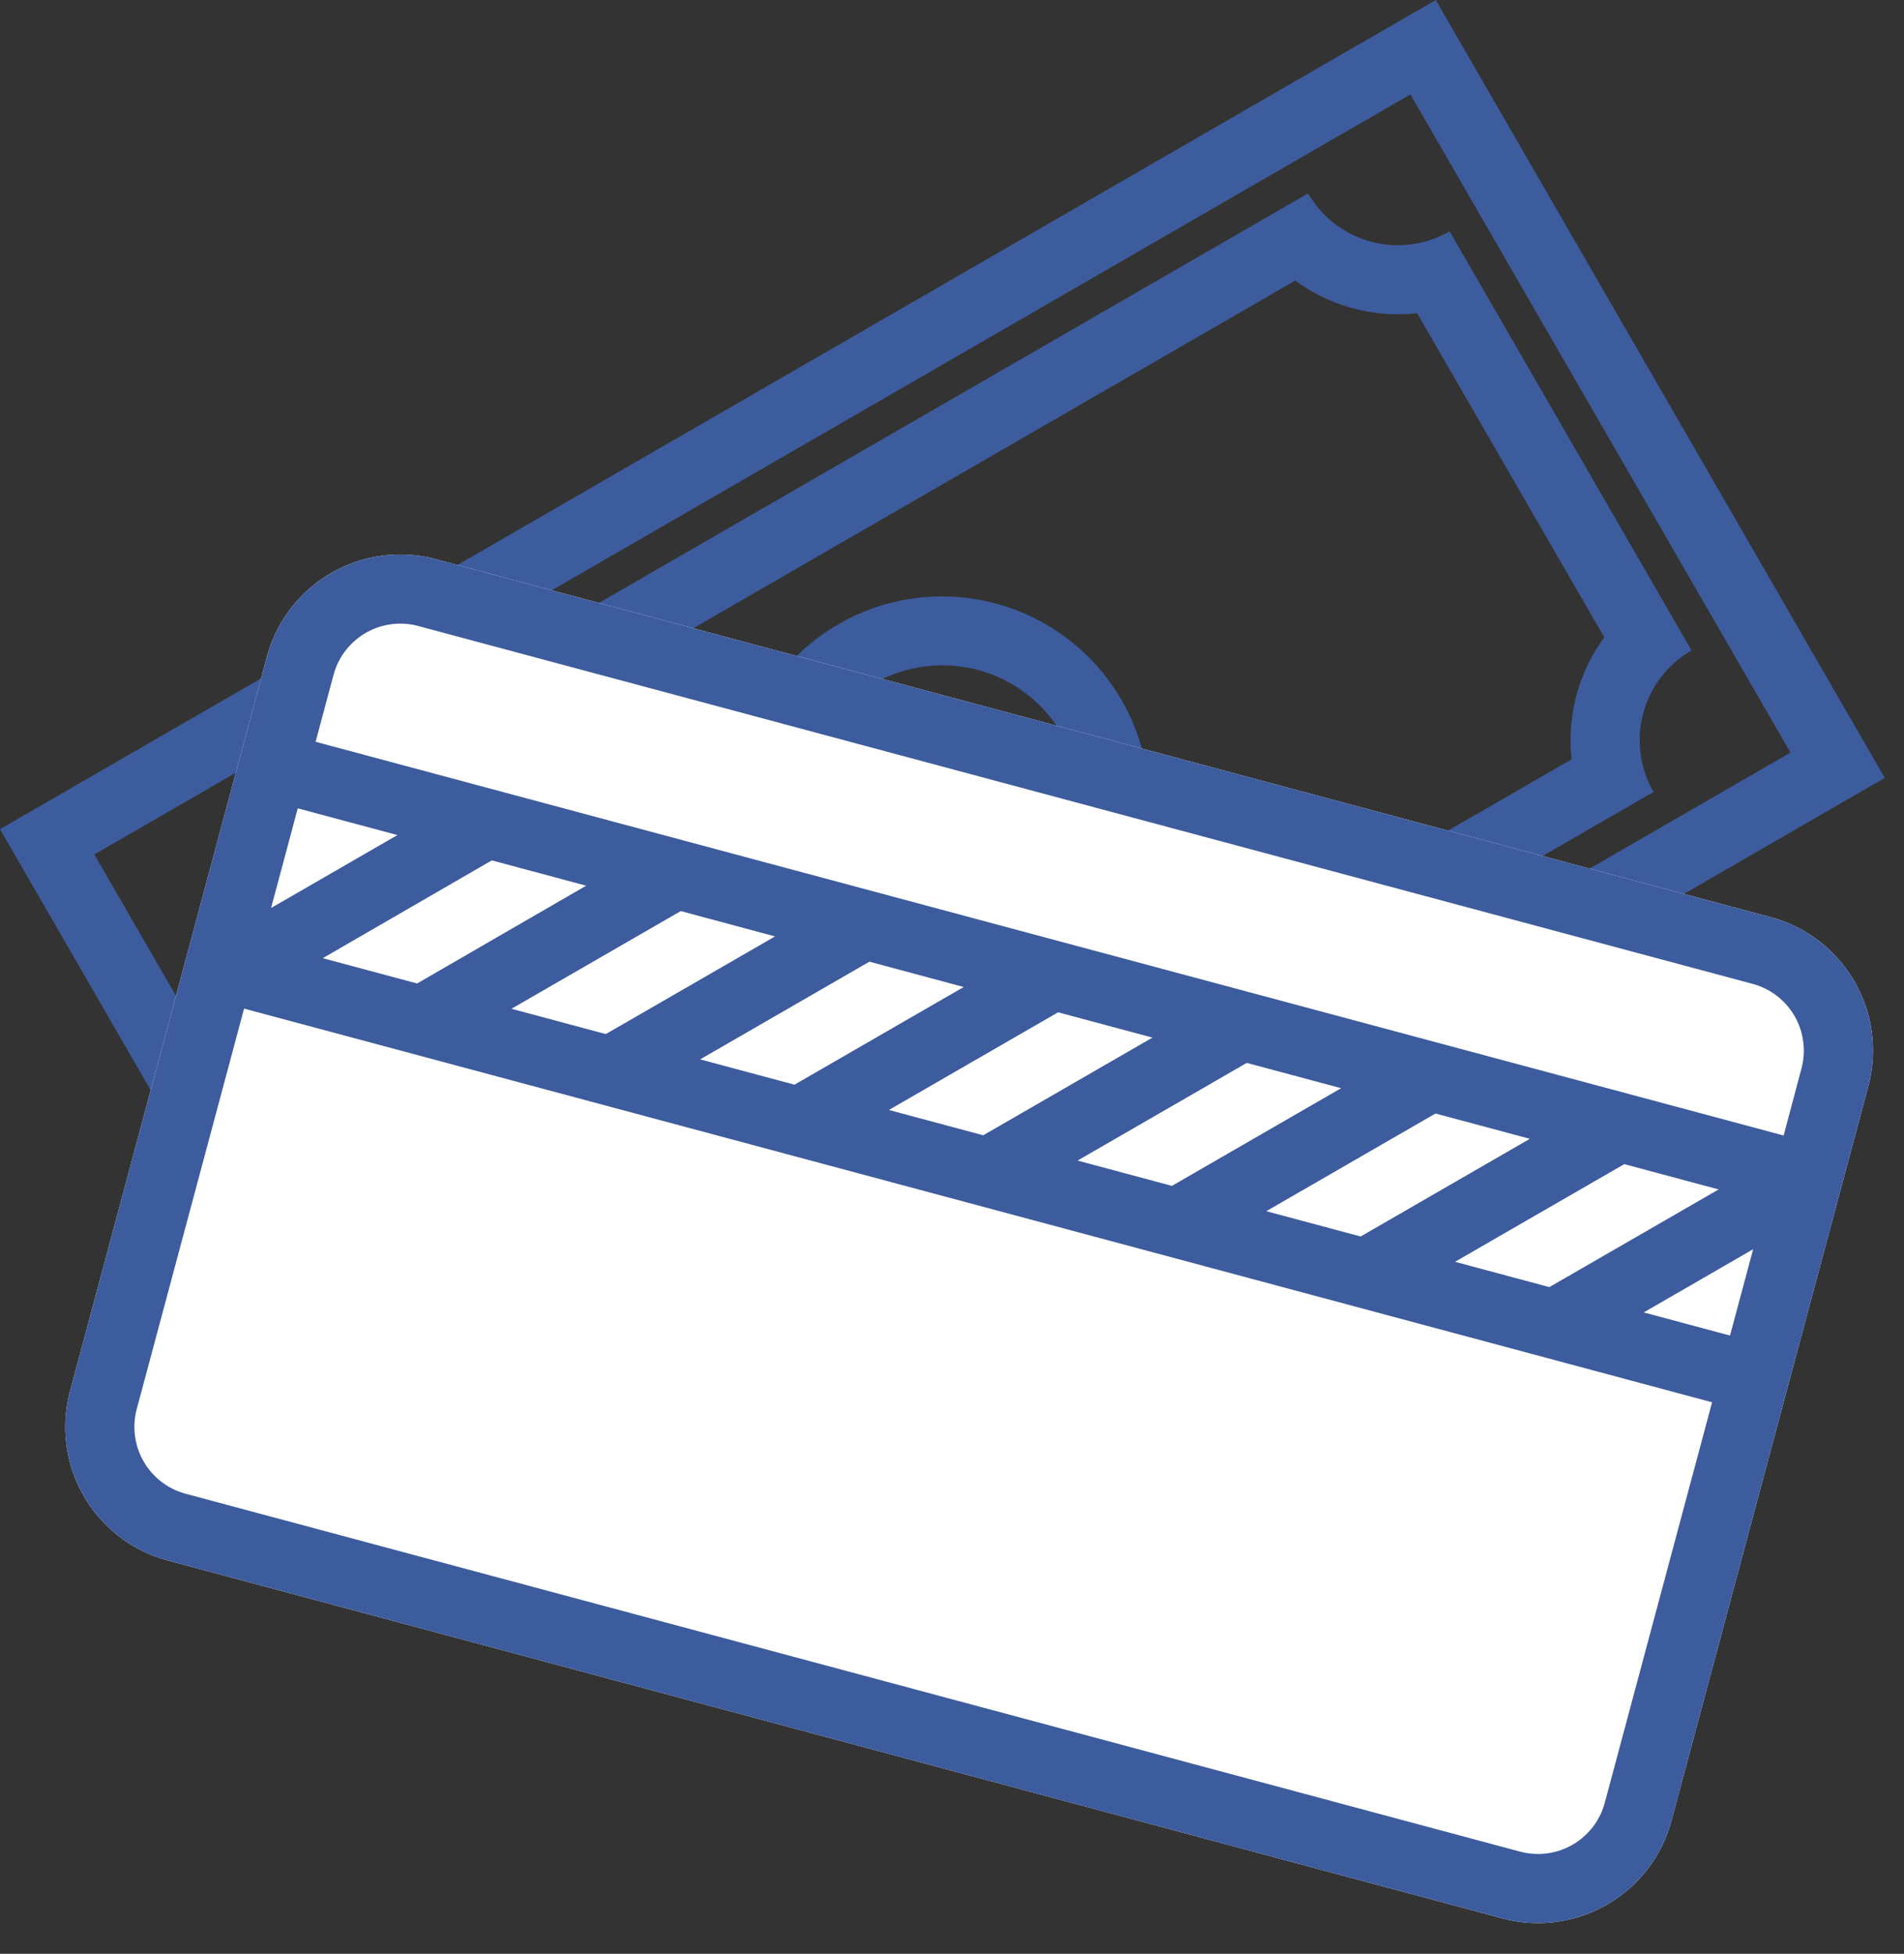 <?xml version="1.0" encoding="UTF-8"?> <svg xmlns="http://www.w3.org/2000/svg" width="48.738" height="50" viewBox="0 0 48.738 50"><rect x="0" y="0" width="48.738" height="50" fill="#333333" stroke="none"/> <g id="card-money" transform="translate(-777 -3698.578)"> <g id="banknote" transform="translate(777 3719.797) rotate(-30)"> <g id="Group_477" data-name="Group 477" transform="translate(0 0)"> <g id="Group_476" data-name="Group 476"> <path id="Path_366" data-name="Path 366" d="M0,0V22.987H42.438V0ZM40.671,21.219H1.768V1.768h38.9Z" fill="#3d5c9d"></path> </g> </g> <g id="Group_479" data-name="Group 479" transform="translate(2.652 2.652)"> <g id="Group_478" data-name="Group 478"> <path id="Path_367" data-name="Path 367" d="M34.481,0H2.647c0,.054.005.11.005.166A2.653,2.653,0,0,1,0,2.818V15.2a2.653,2.653,0,0,1,2.647,2.487H34.481a2.653,2.653,0,0,1,2.652-2.652V2.652A2.653,2.653,0,0,1,34.481,0Zm.885,13.631a4.436,4.436,0,0,0-2.283,2.283H3.975A4.45,4.45,0,0,0,1.768,13.8V4.217A4.444,4.444,0,0,0,4.12,1.768H33.082a4.44,4.44,0,0,0,2.283,2.283Z" fill="#3d5c9d"></path> </g> </g> <g id="Group_481" data-name="Group 481" transform="translate(15.914 6.189)"> <g id="Group_480" data-name="Group 480"> <path id="Path_368" data-name="Path 368" d="M5.3,0a5.305,5.305,0,1,0,5.3,5.3A5.305,5.305,0,0,0,5.3,0Zm0,8.841A3.536,3.536,0,1,1,8.842,5.3,3.541,3.541,0,0,1,5.3,8.841Z" fill="#3d5c9d"></path> </g> </g> </g> <g id="payment" transform="matrix(0.966, 0.259, -0.259, 0.966, 784.746, 3711.974)"> <g id="Group_483" data-name="Group 483" transform="translate(3.536 21.219)"> <g id="Group_482" data-name="Group 482"> <path id="Path_369" data-name="Path 369" d="M8.842,0H.885a.884.884,0,1,0,0,1.768H8.842A.884.884,0,1,0,8.842,0Z" fill="#3d5c9d"></path> </g> </g> <g id="Group_485" data-name="Group 485" transform="translate(31.829 17.682)"> <g id="Group_484" data-name="Group 484"> <path id="Path_370" data-name="Path 370" d="M6.188,0H.883a.885.885,0,0,0,0,1.769h5.3A.885.885,0,1,0,6.188,0Z" fill="#3d5c9d"></path> </g> </g> <g id="Group_487" data-name="Group 487" transform="translate(3.536 17.682)"> <g id="Group_486" data-name="Group 486"> <path id="Path_371" data-name="Path 371" d="M16.8,0H.885a.885.885,0,1,0,0,1.769H16.8A.885.885,0,0,0,16.8,0Z" fill="#3d5c9d"></path> </g> </g> <g id="Group_489" data-name="Group 489" transform="translate(0)"> <g id="Group_488" data-name="Group 488"> <path id="Path_373" data-name="Path 373" d="M38.9,0H3.536A3.536,3.536,0,0,0,0,3.536V22.987a3.537,3.537,0,0,0,3.536,3.537H38.9a3.536,3.536,0,0,0,3.536-3.537V3.536A3.536,3.536,0,0,0,38.9,0Z" transform="translate(0 0)" fill="#fff"></path> <path id="Path_372" data-name="Path 372" d="M38.9,0H3.536A3.536,3.536,0,0,0,0,3.536V22.987a3.537,3.537,0,0,0,3.536,3.537H38.9a3.536,3.536,0,0,0,3.536-3.537V3.536A3.536,3.536,0,0,0,38.9,0ZM1.768,7.073H4.409L1.768,9.714ZM30.881,10.61h-2.5l3.536-3.536h2.5Zm6.038-3.536h2.5L35.882,10.61h-2.5ZM25.88,10.61h-2.5l3.536-3.536h2.5Zm-5,0h-2.5l3.537-3.536h2.5Zm-5,0h-2.5l3.536-3.536h2.5Zm-5,0h-2.5l3.537-3.536h2.5Zm-5,0h-2.5L6.91,7.073h2.5ZM40.669,22.987A1.77,1.77,0,0,1,38.9,24.756H3.536a1.771,1.771,0,0,1-1.768-1.769V12.378h38.9Zm0-12.377H38.383l2.286-2.287Zm0-5.3H1.768V3.536A1.77,1.77,0,0,1,3.536,1.768H38.9a1.769,1.769,0,0,1,1.766,1.768Z" transform="translate(0 0)" fill="#3d5c9d"></path> </g> </g> </g> </g> </svg> 